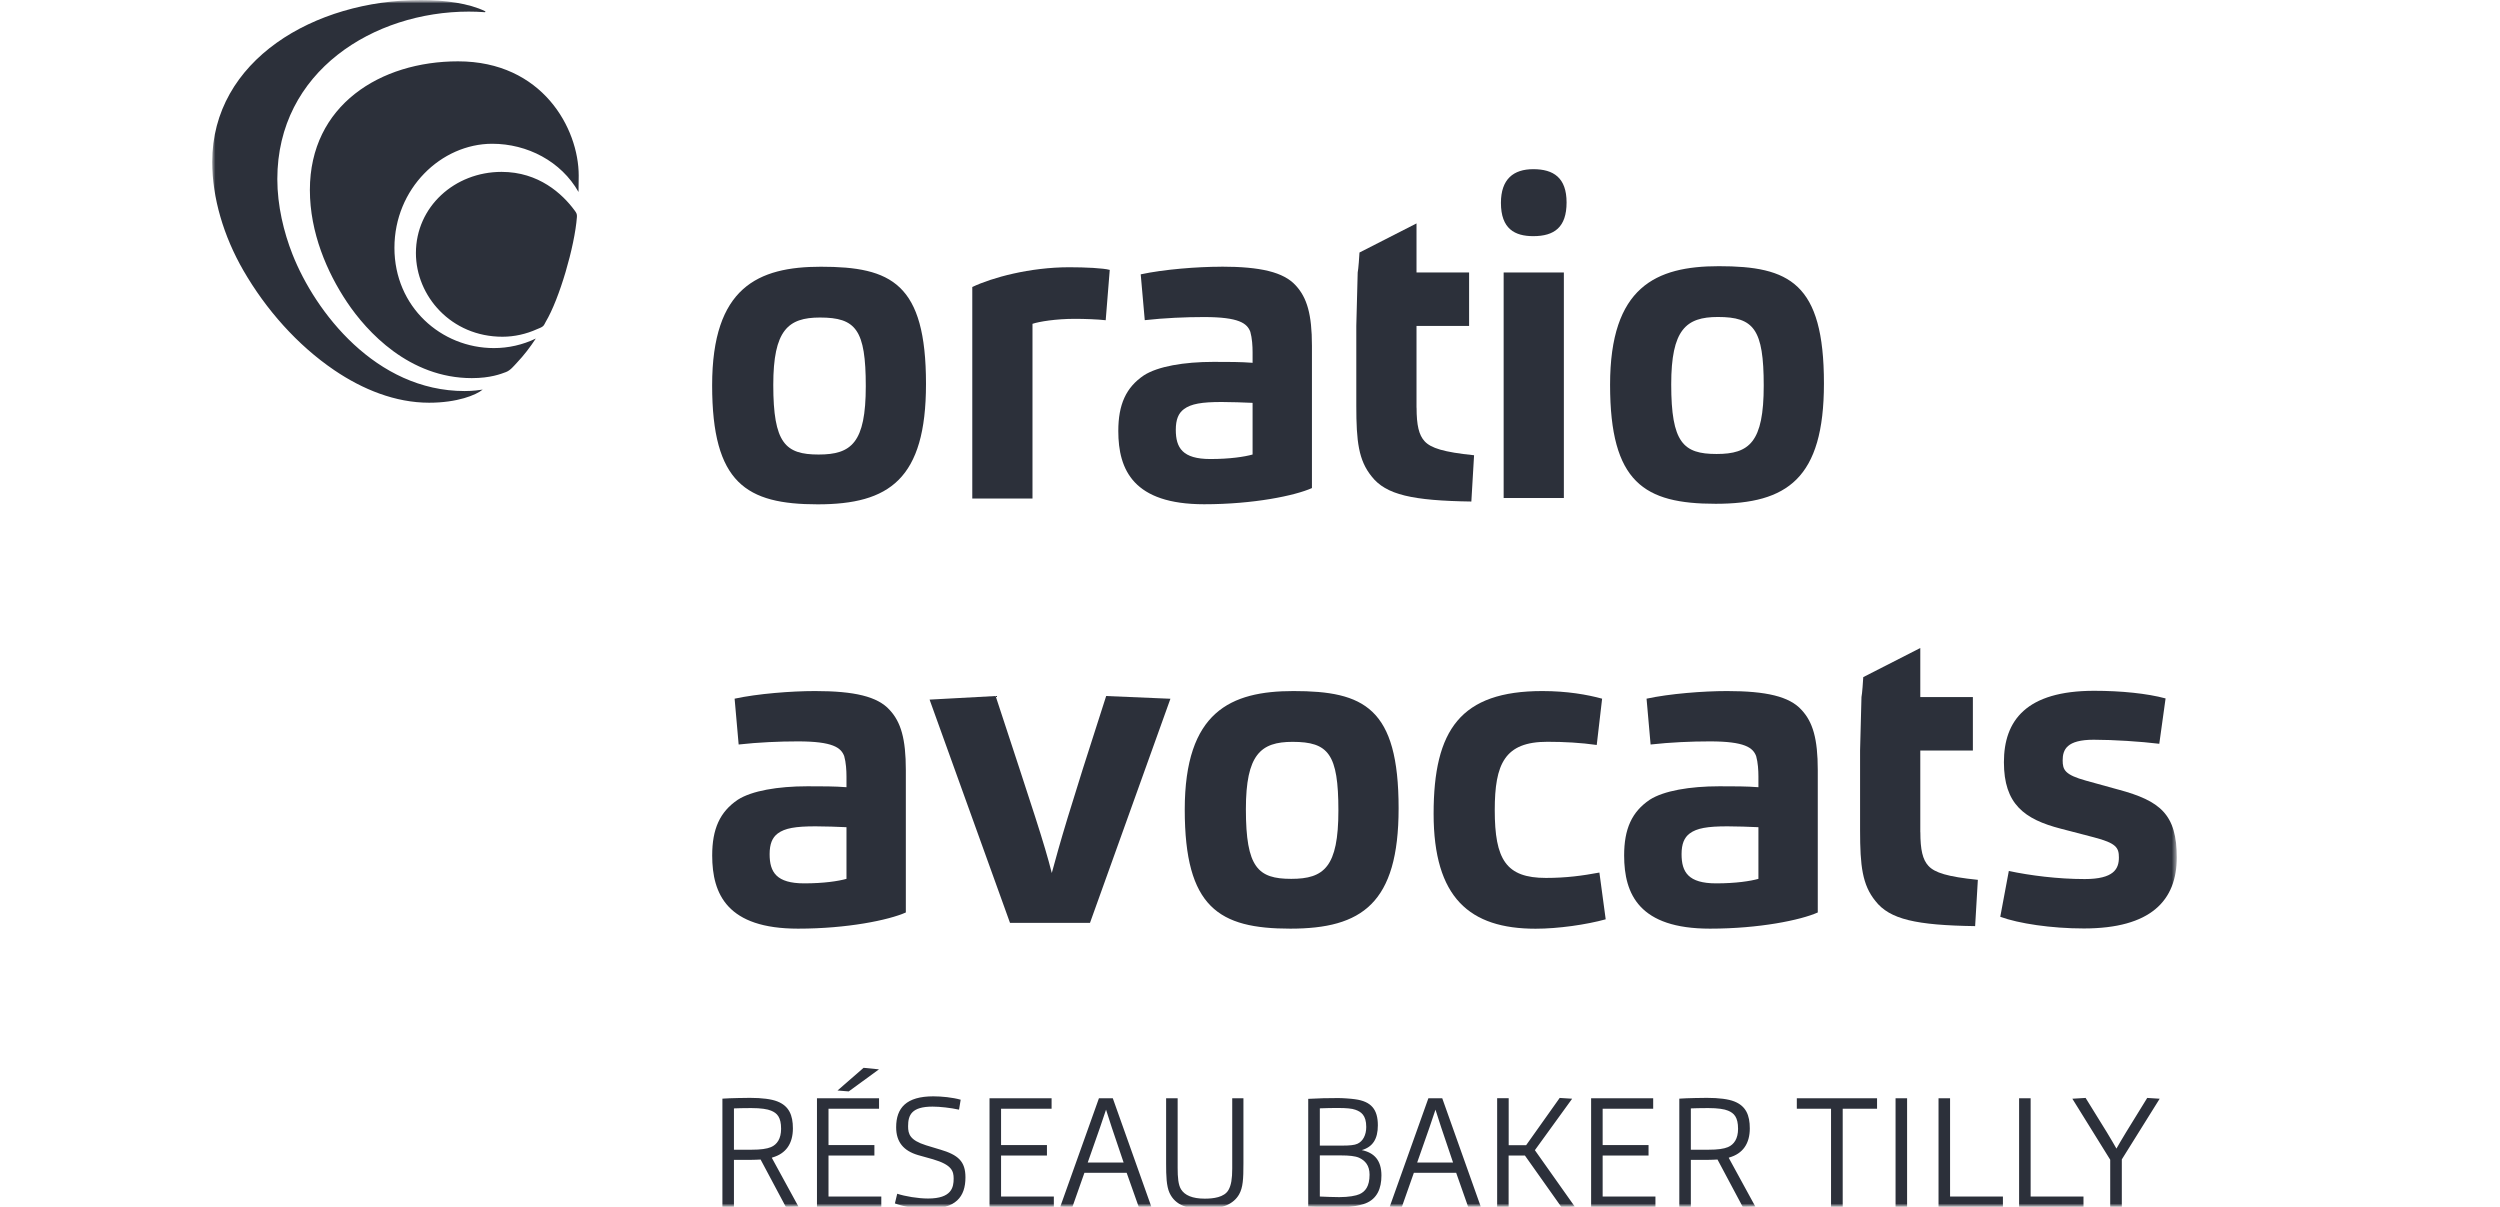 <?xml version="1.0" encoding="UTF-8"?> <svg xmlns="http://www.w3.org/2000/svg" width="377" height="182" viewBox="0 0 377 182" fill="none"><mask id="mask0_311_42" style="mask-type:luminance" maskUnits="userSpaceOnUse" x="0" y="0" width="377" height="182"><path d="M377 0H0V182H377V0Z" fill="white"></path></mask><g mask="url(#mask0_311_42)"><mask id="mask1_311_42" style="mask-type:luminance" maskUnits="userSpaceOnUse" x="32" y="0" width="297" height="183"><path d="M328.26 0H32V182.34H328.26V0Z" fill="white"></path></mask><g mask="url(#mask1_311_42)"><path d="M195.06 104.211C185.57 104.211 178.66 107.331 178.66 122.091C178.66 136.851 183.81 140.041 194.58 140.041C205.35 140.041 210.91 136.251 210.91 121.891C210.91 106.721 205.69 104.211 195.06 104.211ZM194.72 132.531C189.7 132.531 187.88 130.841 187.88 122.031C187.88 113.771 190.11 111.871 194.92 111.871C200.34 111.871 201.83 113.701 201.83 122.231C201.83 130.761 199.67 132.531 194.72 132.531Z" fill="#2C303A"></path><path d="M122.909 104.211C119.319 104.211 114.229 104.611 110.779 105.361L111.389 112.271C114.369 111.941 117.489 111.801 120.329 111.801C125.619 111.801 126.829 112.751 127.309 114.031C127.579 114.981 127.649 116.201 127.649 117.081V118.711C125.889 118.571 123.989 118.571 121.759 118.571C117.289 118.571 113.359 119.251 111.259 120.601C108.549 122.431 107.399 125.011 107.399 129.001C107.399 134.891 109.709 140.041 120.339 140.041C127.789 140.041 134.02 138.751 136.6 137.601V116.131C136.6 111.391 135.85 108.881 134.16 107.061C132.33 105.021 128.809 104.211 122.919 104.211M127.649 132.531C126.429 132.871 124.259 133.211 121.279 133.211C117.079 133.211 116.059 131.521 116.059 128.811C116.059 127.251 116.469 126.301 117.279 125.691C118.359 124.881 119.989 124.611 122.969 124.611C124.389 124.611 126.289 124.681 127.649 124.741V132.531Z" fill="#2C303A"></path><path d="M158.61 131.651C157.46 127.111 155.9 122.501 150.14 104.961L140.18 105.501L152.31 139.171H164.37L176.5 105.371L166.81 104.961C161.05 122.781 159.84 127.111 158.61 131.651Z" fill="#2C303A"></path><path d="M233.129 132.391C227.099 132.391 225.409 129.611 225.409 122.161C225.409 115.191 226.899 111.861 233.339 111.861C235.849 111.861 238.419 112.001 240.789 112.341L241.599 105.361C239.369 104.751 236.319 104.211 232.589 104.211C220.259 104.211 216.189 110.041 216.189 122.711C216.189 135.381 221.609 140.051 231.569 140.051C234.959 140.051 239.229 139.441 242.139 138.631L241.189 131.581C238.609 132.061 236.169 132.391 233.129 132.391Z" fill="#2C303A"></path><path d="M260.43 104.211C256.84 104.211 251.75 104.611 248.3 105.361L248.91 112.271C251.89 111.941 255.01 111.801 257.85 111.801C263.14 111.801 264.35 112.751 264.83 114.031C265.1 114.981 265.17 116.201 265.17 117.081V118.711C263.41 118.571 261.51 118.571 259.28 118.571C254.81 118.571 250.88 119.251 248.78 120.601C246.07 122.431 244.92 125.011 244.92 129.001C244.92 134.891 247.23 140.041 257.86 140.041C265.31 140.041 271.54 138.751 274.12 137.601V116.131C274.12 111.391 273.37 108.881 271.68 107.061C269.85 105.021 266.33 104.211 260.44 104.211M265.17 132.531C263.95 132.871 261.78 133.211 258.8 133.211C254.6 133.211 253.58 131.521 253.58 128.811C253.58 127.251 253.99 126.301 254.8 125.691C255.88 124.881 257.51 124.611 260.49 124.611C261.91 124.611 263.81 124.681 265.17 124.741V132.531Z" fill="#2C303A"></path><path d="M123.79 40.223C114.3 40.223 107.39 43.343 107.39 58.103C107.39 72.863 112.54 76.053 123.31 76.053C134.08 76.053 139.64 72.263 139.64 57.903C139.64 42.733 134.42 40.223 123.79 40.223ZM123.45 68.543C118.43 68.543 116.61 66.853 116.61 58.043C116.61 49.783 118.84 47.883 123.65 47.883C129.07 47.883 130.56 49.713 130.56 58.243C130.56 66.773 128.4 68.543 123.45 68.543Z" fill="#2C303A"></path><path d="M184.15 40.221C180.56 40.221 175.48 40.621 172.02 41.371L172.63 48.281C175.61 47.951 178.73 47.811 181.57 47.811C186.86 47.811 188.07 48.761 188.55 50.041C188.82 50.991 188.89 52.211 188.89 53.091V54.711C187.13 54.571 185.23 54.571 183 54.571C178.53 54.571 174.6 55.251 172.5 56.601C169.79 58.431 168.64 61.011 168.64 65.001C168.64 70.891 170.95 76.041 181.58 76.041C189.03 76.041 195.27 74.751 197.84 73.601V52.131C197.84 47.391 197.09 44.881 195.4 43.051C193.57 41.021 190.05 40.211 184.15 40.211M188.89 68.541C187.67 68.881 185.5 69.221 182.52 69.221C178.32 69.221 177.31 67.531 177.31 64.821C177.31 63.261 177.71 62.311 178.53 61.701C179.61 60.891 181.24 60.621 184.22 60.621C185.64 60.621 187.54 60.691 188.89 60.751V68.541Z" fill="#2C303A"></path><path d="M146.62 43.271V75.181H155.7V48.831C156.72 48.491 159.22 48.081 162.07 48.081C163.56 48.081 165.52 48.151 166.74 48.291L167.35 40.701C166.4 40.431 163.63 40.301 161.25 40.301C155.29 40.301 149.6 41.861 146.62 43.281" fill="#2C303A"></path></g><mask id="mask2_311_42" style="mask-type:luminance" maskUnits="userSpaceOnUse" x="32" y="0" width="297" height="183"><path d="M328.26 0H32V182.34H328.26V0Z" fill="white"></path></mask><g mask="url(#mask2_311_42)"><path d="M213.61 61.481V49.151H221.54V41.091H213.61V33.691L205.01 38.081C204.87 40.521 204.74 41.091 204.74 41.091L204.53 49.151V61.211C204.53 66.561 204.87 69.411 206.84 71.841C209 74.621 213 75.501 221.88 75.631L222.29 68.651C217.68 68.181 215.79 67.571 214.84 66.551C213.96 65.601 213.62 64.111 213.62 61.471" fill="#2C303A"></path><path d="M231.22 25.512C228.24 25.512 226.34 27.002 226.34 30.592C226.34 34.522 228.44 35.612 231.22 35.612C234.4 35.612 236.24 34.262 236.24 30.532C236.24 26.802 234.27 25.512 231.22 25.512Z" fill="#2C303A"></path><path d="M73.15 1.69C70.76 0.51 67.07 0 63.5 0C47.37 0 32 9.1 32 24.42C32 29.83 33.72 35.62 36.71 40.8C40.1 46.66 44.81 52.02 50.42 55.83C54.68 58.72 59.61 60.73 64.71 60.73C68.96 60.73 71.8 59.57 72.79 58.75C72.36 58.82 71.34 58.97 70.07 58.97C56.66 58.97 47.53 47.03 44.11 38.36C42.79 35.02 41.82 31 41.82 27.01C41.82 10.71 56.42 1.75 70.69 1.75C71.49 1.75 72.29 1.78 73.1 1.84C73.16 1.84 73.2 1.81 73.2 1.76C73.2 1.73 73.18 1.7 73.15 1.69ZM75.63 25.92C68.58 25.92 62.72 31.17 62.72 38.16C62.72 44.64 68.03 50.78 75.77 50.78C77.56 50.78 79.34 50.38 80.98 49.64C81.26 49.52 81.63 49.4 81.87 49.2C82.07 49.04 82.16 48.76 82.29 48.54C84.36 45.08 86.67 37.15 87 32.71C87.03 32.26 86.91 32.09 86.64 31.72C84.81 29.24 81.25 25.92 75.64 25.92M87.27 26.47C87.27 27.07 87.26 28.36 87.24 28.95C84.62 24.33 79.52 21.68 74.23 21.68C66.53 21.68 59.48 28.44 59.48 37.37C59.48 46.3 66.55 52.49 74.48 52.49C76.65 52.49 78.82 52.01 80.8 51.05C79.95 52.35 79 53.59 77.93 54.72C77.45 55.23 76.96 55.86 76.29 56.11C75.54 56.39 73.96 57.02 71.15 57.02C61.73 57.02 55.32 50.04 52.32 45.55C49.32 41.07 46.73 35.07 46.73 28.65C46.73 15.85 57.38 9.25 69.07 9.25C81.79 9.25 87.27 19.37 87.27 26.49" fill="#2C303A"></path><path d="M235.83 41.09H226.75V75.1H235.83V41.09Z" fill="#2C303A"></path><path d="M259.2 40.141C249.71 40.141 242.8 43.261 242.8 58.021C242.8 72.781 247.95 75.971 258.72 75.971C269.49 75.971 275.05 72.181 275.05 57.821C275.05 42.651 269.83 40.141 259.2 40.141ZM258.86 68.461C253.84 68.461 252.02 66.771 252.02 57.961C252.02 49.701 254.25 47.801 259.06 47.801C264.48 47.801 265.97 49.631 265.97 58.161C265.97 66.691 263.81 68.461 258.86 68.461Z" fill="#2C303A"></path><path d="M289.58 125.509V113.179H297.51V105.119H289.58V97.719L280.98 102.109C280.84 104.549 280.71 105.119 280.71 105.119L280.5 113.179V125.239C280.5 130.589 280.84 133.439 282.81 135.869C284.97 138.649 288.97 139.529 297.85 139.659L298.26 132.679C293.65 132.209 291.76 131.599 290.81 130.579C289.93 129.629 289.59 128.139 289.59 125.499" fill="#2C303A"></path><path d="M319.45 119.072L314.57 117.722C311.39 116.842 311.05 116.102 311.05 114.672C311.05 113.042 311.66 111.552 315.73 111.552C318.71 111.552 322.84 111.822 325.62 112.162L326.57 105.322C323.79 104.572 319.87 104.172 315.8 104.172C305.57 104.172 302.19 108.642 302.19 114.942C302.19 121.242 305.24 123.542 310.79 124.972L315.74 126.262C319.13 127.142 319.53 127.822 319.53 129.312C319.53 131.012 318.78 132.562 314.38 132.562C310.31 132.562 306.11 132.022 302.93 131.342L301.64 138.252C304.42 139.272 309.36 140.012 314.24 140.012C324.33 140.012 328.26 135.812 328.26 129.302C328.26 122.792 325.76 120.772 319.46 119.072" fill="#2C303A"></path><path d="M110.679 182.017V174.907H113.209C113.749 174.907 114.229 174.877 114.699 174.857L118.509 182.007L120.409 181.957L116.389 174.597L116.479 174.547C118.519 173.967 119.569 172.457 119.569 170.157C119.569 168.177 118.989 166.787 117.229 166.097C116.349 165.747 114.929 165.557 113.089 165.557C112.769 165.557 110.049 165.587 108.939 165.677V182.007H110.679V182.017ZM110.679 173.397V167.147C111.159 167.127 112.069 167.097 113.279 167.097C114.769 167.097 115.739 167.257 116.279 167.487C117.189 167.857 117.789 168.467 117.789 170.227C117.789 171.697 117.189 172.597 116.259 172.987C115.629 173.247 114.729 173.377 113.329 173.377H110.679V173.397ZM132.9 182.017V180.437H124.939V174.257H131.859V172.677H124.939V167.197H132.56V165.617H123.199V182.017H132.9ZM127.999 164.577L132.55 161.257L130.229 161.027L126.299 164.447L127.999 164.587V164.577ZM141.78 173.357L139.64 172.707C137.2 171.937 136.94 171.017 136.94 169.827C136.94 168.137 137.48 166.877 140.63 166.877C141.74 166.877 143.35 167.057 144.62 167.337L144.87 165.837C143.64 165.487 141.99 165.327 140.74 165.327C136.68 165.327 135.14 167.067 135.14 169.987C135.14 172.217 136.25 173.537 138.44 174.187L140.69 174.817C143.55 175.657 143.81 176.607 143.81 177.737C143.81 179.037 143.53 180.737 139.95 180.737C138.44 180.737 136.49 180.407 135.3 180.017L134.95 181.477C136.23 181.957 138.25 182.307 139.9 182.307C144.15 182.307 145.59 180.477 145.59 177.547C145.59 175.137 144.5 174.157 141.76 173.347M158.92 182.017V180.437H150.96V174.257H157.88V172.677H150.96V167.197H158.58V165.617H149.22V182.017H158.92ZM163.54 176.857H169.9L171.74 182.057L173.62 181.967L167.81 165.617H165.72L159.89 181.967L161.7 182.057L163.53 176.857H163.54ZM164.03 175.307C165.77 170.357 166.28 168.917 166.79 167.337C167.28 168.897 167.72 170.267 169.44 175.307H164.03ZM187.51 165.617H185.82V176.227C185.82 177.757 185.66 178.737 185.26 179.437C184.63 180.577 182.93 180.757 181.68 180.757C179.8 180.757 178.66 180.247 178.1 179.347C177.68 178.667 177.59 177.537 177.59 176.137V165.617H175.85V175.507C175.85 177.337 175.9 178.857 176.36 179.877C177.24 181.797 179.17 182.337 181.59 182.337C184.31 182.337 186.03 181.567 186.86 180.107C187.44 179.067 187.51 177.807 187.51 175.467V165.617ZM197.29 181.947C198.87 182.037 200.35 182.067 201.82 182.067C203.65 182.067 205.05 181.807 205.93 181.467C207.67 180.777 208.32 179.217 208.32 177.267C208.32 174.987 207.25 173.827 205.35 173.437C207.02 172.957 207.78 171.747 207.78 169.697C207.78 167.307 206.79 166.097 204.35 165.767C203.75 165.677 202.51 165.587 201.79 165.587C200.3 165.587 198.77 165.617 197.28 165.707V181.967L197.29 181.947ZM199.03 174.237H202.26C203.42 174.237 204.35 174.327 204.95 174.587C205.86 175.007 206.53 175.747 206.53 177.137C206.53 178.907 205.88 179.697 205 180.087C204.49 180.317 203.4 180.527 201.96 180.527C201.08 180.527 200.01 180.477 199.03 180.437V174.237ZM199.03 172.757V167.137C200.08 167.087 200.98 167.087 201.96 167.087C202.94 167.087 203.89 167.157 204.38 167.347C205.24 167.647 206.03 168.157 206.03 169.947C206.03 171.177 205.52 172.107 204.71 172.477C204.27 172.687 203.52 172.757 202.41 172.757H199.04H199.03ZM213.22 176.857H219.59L221.42 182.057L223.3 181.967L217.49 165.617H215.4L209.57 181.967L211.38 182.057L213.21 176.857H213.22ZM213.71 175.307C215.45 170.357 215.96 168.917 216.47 167.337C216.96 168.897 217.4 170.267 219.12 175.307H213.71ZM227.5 182.017V174.257H229.96L235.49 182.067L237.47 181.947L231.46 173.447L237.08 165.687L235.2 165.567L230.14 172.697H227.51V165.607H225.77V182.007H227.51L227.5 182.017ZM249.64 182.017V180.437H241.68V174.257H248.6V172.677H241.68V167.197H249.3V165.617H239.94V182.017H249.64ZM254.98 182.017V174.907H257.52C258.05 174.907 258.54 174.877 259 174.857L262.81 182.007L264.71 181.957L260.69 174.597L260.78 174.547C262.82 173.967 263.87 172.457 263.87 170.157C263.87 168.177 263.29 166.787 261.53 166.097C260.65 165.747 259.23 165.557 257.39 165.557C257.06 165.557 254.35 165.587 253.24 165.677V182.007H254.98V182.017ZM254.98 173.397V167.147C255.47 167.127 256.38 167.097 257.59 167.097C259.08 167.097 260.05 167.257 260.59 167.487C261.49 167.857 262.1 168.467 262.1 170.227C262.1 171.697 261.5 172.597 260.57 172.987C259.94 173.247 259.04 173.377 257.64 173.377H254.99L254.98 173.397ZM277.88 182.017V167.197H283.06V165.617H270.96V167.197H276.12V182.017H277.88ZM287.59 165.617H285.85V182.017H287.59V165.617ZM302.04 182.017V180.437H294.07V165.617H292.33V182.017H302.04ZM314.19 182.017V180.437H306.22V165.617H304.48V182.017H314.19ZM319.97 182.017V174.837L325.68 165.687L323.8 165.567C320.76 170.467 319.87 171.957 319.16 173.207C318.39 171.857 317.56 170.447 314.51 165.567L312.51 165.687L318.22 174.887V182.017H319.96H319.97Z" fill="#2C303A"></path></g></g></svg> 